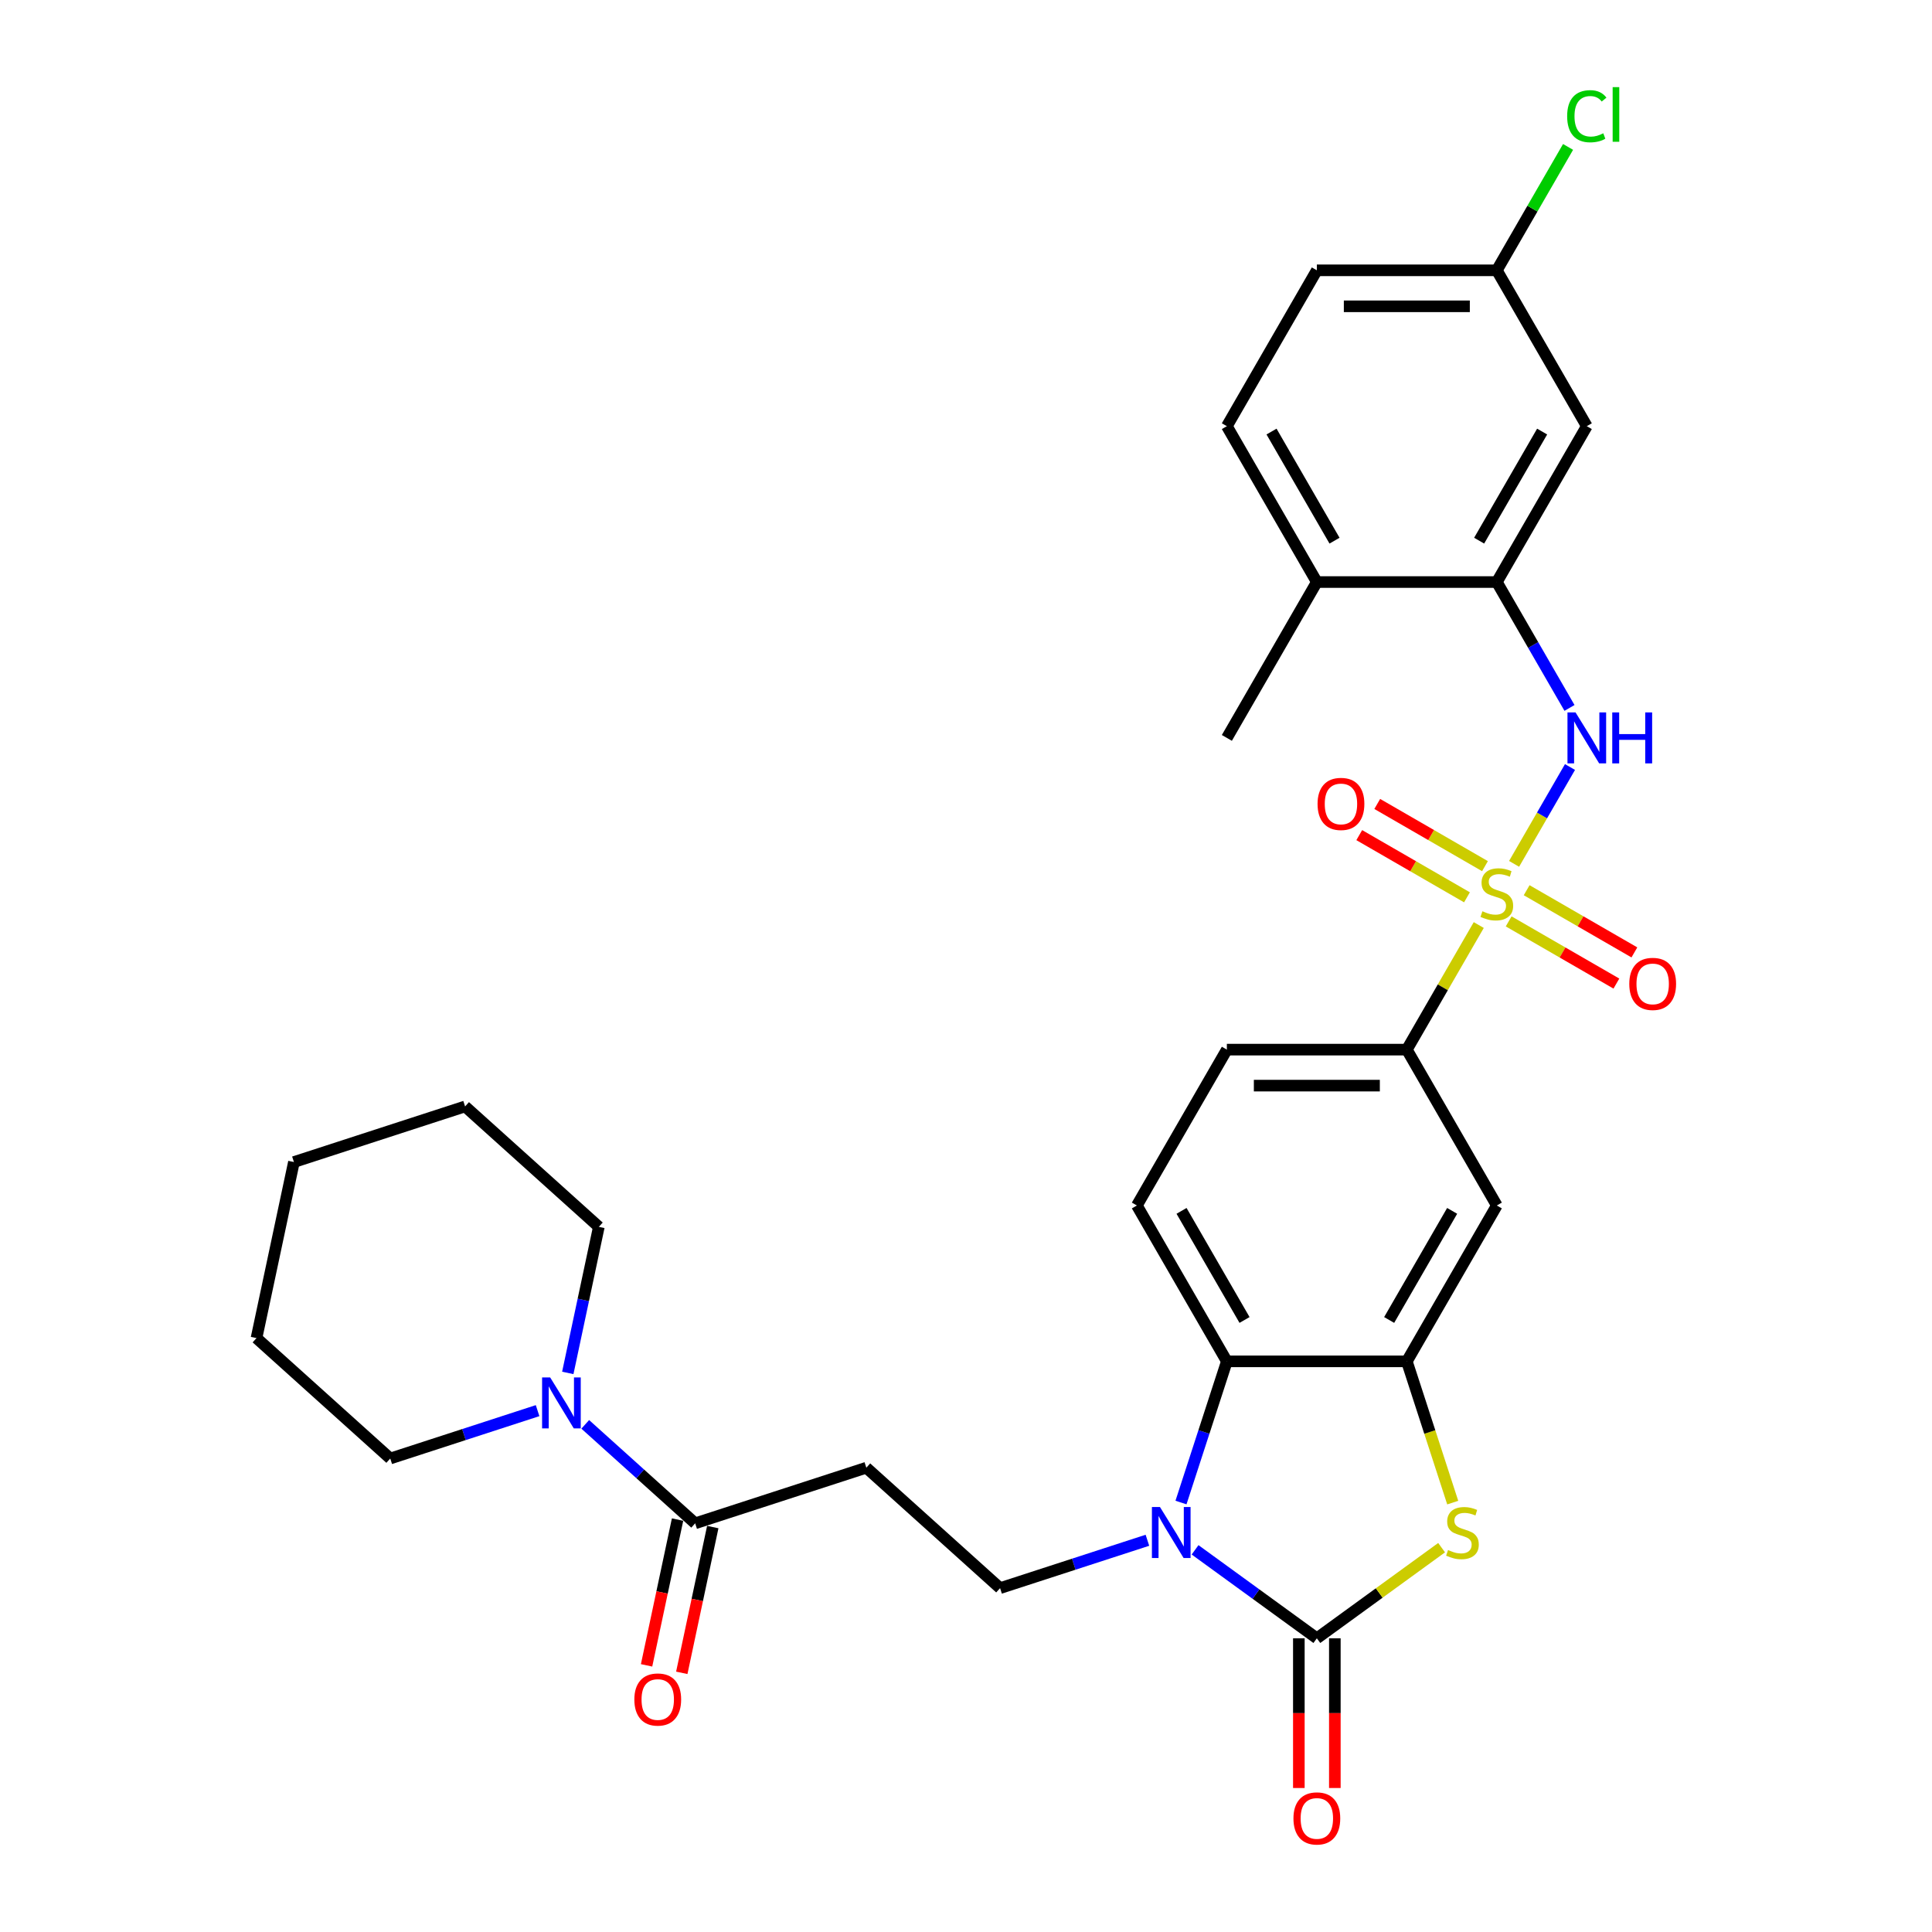 <?xml version='1.0' encoding='iso-8859-1'?>
<svg version='1.1' baseProfile='full'
              xmlns='http://www.w3.org/2000/svg'
                      xmlns:rdkit='http://www.rdkit.org/xml'
                      xmlns:xlink='http://www.w3.org/1999/xlink'
                  xml:space='preserve'
width='1000px' height='1000px' viewBox='0 0 1000 1000'>
<!-- END OF HEADER -->
<rect style='opacity:1.0;fill:#FFFFFF;stroke:none' width='1000' height='1000' x='0' y='0'> </rect>
<path class='bond-5' d='M 783.69,447.13 L 798.158,422.071' style='fill:none;fill-rule:evenodd;stroke:#CCCC00;stroke-width:6px;stroke-linecap:butt;stroke-linejoin:miter;stroke-opacity:1' />
<path class='bond-5' d='M 798.158,422.071 L 812.626,397.011' style='fill:none;fill-rule:evenodd;stroke:#0000FF;stroke-width:6px;stroke-linecap:butt;stroke-linejoin:miter;stroke-opacity:1' />
<path class='bond-6' d='M 765.404,478.803 L 746.789,511.045' style='fill:none;fill-rule:evenodd;stroke:#CCCC00;stroke-width:6px;stroke-linecap:butt;stroke-linejoin:miter;stroke-opacity:1' />
<path class='bond-6' d='M 746.789,511.045 L 728.174,543.287' style='fill:none;fill-rule:evenodd;stroke:#000000;stroke-width:6px;stroke-linecap:butt;stroke-linejoin:miter;stroke-opacity:1' />
<path class='bond-13' d='M 780.881,476.908 L 808.76,493.004' style='fill:none;fill-rule:evenodd;stroke:#CCCC00;stroke-width:6px;stroke-linecap:butt;stroke-linejoin:miter;stroke-opacity:1' />
<path class='bond-13' d='M 808.76,493.004 L 836.64,509.101' style='fill:none;fill-rule:evenodd;stroke:#FF0000;stroke-width:6px;stroke-linecap:butt;stroke-linejoin:miter;stroke-opacity:1' />
<path class='bond-13' d='M 790.196,460.773 L 818.076,476.87' style='fill:none;fill-rule:evenodd;stroke:#CCCC00;stroke-width:6px;stroke-linecap:butt;stroke-linejoin:miter;stroke-opacity:1' />
<path class='bond-13' d='M 818.076,476.87 L 845.955,492.966' style='fill:none;fill-rule:evenodd;stroke:#FF0000;stroke-width:6px;stroke-linecap:butt;stroke-linejoin:miter;stroke-opacity:1' />
<path class='bond-14' d='M 768.622,448.317 L 740.742,432.221' style='fill:none;fill-rule:evenodd;stroke:#CCCC00;stroke-width:6px;stroke-linecap:butt;stroke-linejoin:miter;stroke-opacity:1' />
<path class='bond-14' d='M 740.742,432.221 L 712.862,416.125' style='fill:none;fill-rule:evenodd;stroke:#FF0000;stroke-width:6px;stroke-linecap:butt;stroke-linejoin:miter;stroke-opacity:1' />
<path class='bond-14' d='M 759.306,464.452 L 731.427,448.356' style='fill:none;fill-rule:evenodd;stroke:#CCCC00;stroke-width:6px;stroke-linecap:butt;stroke-linejoin:miter;stroke-opacity:1' />
<path class='bond-14' d='M 731.427,448.356 L 703.547,432.259' style='fill:none;fill-rule:evenodd;stroke:#FF0000;stroke-width:6px;stroke-linecap:butt;stroke-linejoin:miter;stroke-opacity:1' />
<path class='bond-0' d='M 681.597,847.985 L 713.885,824.526' style='fill:none;fill-rule:evenodd;stroke:#000000;stroke-width:6px;stroke-linecap:butt;stroke-linejoin:miter;stroke-opacity:1' />
<path class='bond-0' d='M 713.885,824.526 L 746.173,801.067' style='fill:none;fill-rule:evenodd;stroke:#CCCC00;stroke-width:6px;stroke-linecap:butt;stroke-linejoin:miter;stroke-opacity:1' />
<path class='bond-17' d='M 672.281,847.985 L 672.281,886.727' style='fill:none;fill-rule:evenodd;stroke:#000000;stroke-width:6px;stroke-linecap:butt;stroke-linejoin:miter;stroke-opacity:1' />
<path class='bond-17' d='M 672.281,886.727 L 672.281,925.47' style='fill:none;fill-rule:evenodd;stroke:#FF0000;stroke-width:6px;stroke-linecap:butt;stroke-linejoin:miter;stroke-opacity:1' />
<path class='bond-17' d='M 690.912,847.985 L 690.912,886.727' style='fill:none;fill-rule:evenodd;stroke:#000000;stroke-width:6px;stroke-linecap:butt;stroke-linejoin:miter;stroke-opacity:1' />
<path class='bond-17' d='M 690.912,886.727 L 690.912,925.47' style='fill:none;fill-rule:evenodd;stroke:#FF0000;stroke-width:6px;stroke-linecap:butt;stroke-linejoin:miter;stroke-opacity:1' />
<path class='bond-32' d='M 681.597,847.985 L 650.082,825.088' style='fill:none;fill-rule:evenodd;stroke:#000000;stroke-width:6px;stroke-linecap:butt;stroke-linejoin:miter;stroke-opacity:1' />
<path class='bond-32' d='M 650.082,825.088 L 618.567,802.191' style='fill:none;fill-rule:evenodd;stroke:#0000FF;stroke-width:6px;stroke-linecap:butt;stroke-linejoin:miter;stroke-opacity:1' />
<path class='bond-1' d='M 611.276,777.71 L 623.148,741.173' style='fill:none;fill-rule:evenodd;stroke:#0000FF;stroke-width:6px;stroke-linecap:butt;stroke-linejoin:miter;stroke-opacity:1' />
<path class='bond-1' d='M 623.148,741.173 L 635.02,704.635' style='fill:none;fill-rule:evenodd;stroke:#000000;stroke-width:6px;stroke-linecap:butt;stroke-linejoin:miter;stroke-opacity:1' />
<path class='bond-11' d='M 593.9,797.237 L 555.769,809.627' style='fill:none;fill-rule:evenodd;stroke:#0000FF;stroke-width:6px;stroke-linecap:butt;stroke-linejoin:miter;stroke-opacity:1' />
<path class='bond-11' d='M 555.769,809.627 L 517.638,822.016' style='fill:none;fill-rule:evenodd;stroke:#000000;stroke-width:6px;stroke-linecap:butt;stroke-linejoin:miter;stroke-opacity:1' />
<path class='bond-2' d='M 751.93,777.748 L 740.052,741.191' style='fill:none;fill-rule:evenodd;stroke:#CCCC00;stroke-width:6px;stroke-linecap:butt;stroke-linejoin:miter;stroke-opacity:1' />
<path class='bond-2' d='M 740.052,741.191 L 728.174,704.635' style='fill:none;fill-rule:evenodd;stroke:#000000;stroke-width:6px;stroke-linecap:butt;stroke-linejoin:miter;stroke-opacity:1' />
<path class='bond-3' d='M 728.174,704.635 L 774.751,623.961' style='fill:none;fill-rule:evenodd;stroke:#000000;stroke-width:6px;stroke-linecap:butt;stroke-linejoin:miter;stroke-opacity:1' />
<path class='bond-3' d='M 719.026,683.218 L 751.63,626.746' style='fill:none;fill-rule:evenodd;stroke:#000000;stroke-width:6px;stroke-linecap:butt;stroke-linejoin:miter;stroke-opacity:1' />
<path class='bond-31' d='M 728.174,704.635 L 635.02,704.635' style='fill:none;fill-rule:evenodd;stroke:#000000;stroke-width:6px;stroke-linecap:butt;stroke-linejoin:miter;stroke-opacity:1' />
<path class='bond-4' d='M 635.02,704.635 L 588.443,623.961' style='fill:none;fill-rule:evenodd;stroke:#000000;stroke-width:6px;stroke-linecap:butt;stroke-linejoin:miter;stroke-opacity:1' />
<path class='bond-4' d='M 644.168,683.218 L 611.564,626.746' style='fill:none;fill-rule:evenodd;stroke:#000000;stroke-width:6px;stroke-linecap:butt;stroke-linejoin:miter;stroke-opacity:1' />
<path class='bond-8' d='M 812.368,366.419 L 793.56,333.842' style='fill:none;fill-rule:evenodd;stroke:#0000FF;stroke-width:6px;stroke-linecap:butt;stroke-linejoin:miter;stroke-opacity:1' />
<path class='bond-8' d='M 793.56,333.842 L 774.751,301.265' style='fill:none;fill-rule:evenodd;stroke:#000000;stroke-width:6px;stroke-linecap:butt;stroke-linejoin:miter;stroke-opacity:1' />
<path class='bond-9' d='M 728.174,543.287 L 774.751,623.961' style='fill:none;fill-rule:evenodd;stroke:#000000;stroke-width:6px;stroke-linecap:butt;stroke-linejoin:miter;stroke-opacity:1' />
<path class='bond-19' d='M 728.174,543.287 L 635.02,543.287' style='fill:none;fill-rule:evenodd;stroke:#000000;stroke-width:6px;stroke-linecap:butt;stroke-linejoin:miter;stroke-opacity:1' />
<path class='bond-19' d='M 714.201,561.918 L 648.993,561.918' style='fill:none;fill-rule:evenodd;stroke:#000000;stroke-width:6px;stroke-linecap:butt;stroke-linejoin:miter;stroke-opacity:1' />
<path class='bond-7' d='M 359.816,788.47 L 448.411,759.684' style='fill:none;fill-rule:evenodd;stroke:#000000;stroke-width:6px;stroke-linecap:butt;stroke-linejoin:miter;stroke-opacity:1' />
<path class='bond-10' d='M 359.816,788.47 L 331.369,762.856' style='fill:none;fill-rule:evenodd;stroke:#000000;stroke-width:6px;stroke-linecap:butt;stroke-linejoin:miter;stroke-opacity:1' />
<path class='bond-10' d='M 331.369,762.856 L 302.923,737.243' style='fill:none;fill-rule:evenodd;stroke:#0000FF;stroke-width:6px;stroke-linecap:butt;stroke-linejoin:miter;stroke-opacity:1' />
<path class='bond-20' d='M 350.704,786.533 L 342.686,824.258' style='fill:none;fill-rule:evenodd;stroke:#000000;stroke-width:6px;stroke-linecap:butt;stroke-linejoin:miter;stroke-opacity:1' />
<path class='bond-20' d='M 342.686,824.258 L 334.667,861.983' style='fill:none;fill-rule:evenodd;stroke:#FF0000;stroke-width:6px;stroke-linecap:butt;stroke-linejoin:miter;stroke-opacity:1' />
<path class='bond-20' d='M 368.928,790.407 L 360.909,828.132' style='fill:none;fill-rule:evenodd;stroke:#000000;stroke-width:6px;stroke-linecap:butt;stroke-linejoin:miter;stroke-opacity:1' />
<path class='bond-20' d='M 360.909,828.132 L 352.891,865.857' style='fill:none;fill-rule:evenodd;stroke:#FF0000;stroke-width:6px;stroke-linecap:butt;stroke-linejoin:miter;stroke-opacity:1' />
<path class='bond-16' d='M 774.751,301.265 L 821.328,220.591' style='fill:none;fill-rule:evenodd;stroke:#000000;stroke-width:6px;stroke-linecap:butt;stroke-linejoin:miter;stroke-opacity:1' />
<path class='bond-16' d='M 765.603,279.848 L 798.207,223.376' style='fill:none;fill-rule:evenodd;stroke:#000000;stroke-width:6px;stroke-linecap:butt;stroke-linejoin:miter;stroke-opacity:1' />
<path class='bond-18' d='M 774.751,301.265 L 681.597,301.265' style='fill:none;fill-rule:evenodd;stroke:#000000;stroke-width:6px;stroke-linecap:butt;stroke-linejoin:miter;stroke-opacity:1' />
<path class='bond-25' d='M 293.888,710.618 L 301.922,672.818' style='fill:none;fill-rule:evenodd;stroke:#0000FF;stroke-width:6px;stroke-linecap:butt;stroke-linejoin:miter;stroke-opacity:1' />
<path class='bond-25' d='M 301.922,672.818 L 309.957,635.019' style='fill:none;fill-rule:evenodd;stroke:#000000;stroke-width:6px;stroke-linecap:butt;stroke-linejoin:miter;stroke-opacity:1' />
<path class='bond-26' d='M 278.255,730.145 L 240.125,742.534' style='fill:none;fill-rule:evenodd;stroke:#0000FF;stroke-width:6px;stroke-linecap:butt;stroke-linejoin:miter;stroke-opacity:1' />
<path class='bond-26' d='M 240.125,742.534 L 201.994,754.924' style='fill:none;fill-rule:evenodd;stroke:#000000;stroke-width:6px;stroke-linecap:butt;stroke-linejoin:miter;stroke-opacity:1' />
<path class='bond-12' d='M 517.638,822.016 L 448.411,759.684' style='fill:none;fill-rule:evenodd;stroke:#000000;stroke-width:6px;stroke-linecap:butt;stroke-linejoin:miter;stroke-opacity:1' />
<path class='bond-15' d='M 588.443,623.961 L 635.02,543.287' style='fill:none;fill-rule:evenodd;stroke:#000000;stroke-width:6px;stroke-linecap:butt;stroke-linejoin:miter;stroke-opacity:1' />
<path class='bond-22' d='M 821.328,220.591 L 774.751,139.917' style='fill:none;fill-rule:evenodd;stroke:#000000;stroke-width:6px;stroke-linecap:butt;stroke-linejoin:miter;stroke-opacity:1' />
<path class='bond-21' d='M 681.597,301.265 L 635.02,220.591' style='fill:none;fill-rule:evenodd;stroke:#000000;stroke-width:6px;stroke-linecap:butt;stroke-linejoin:miter;stroke-opacity:1' />
<path class='bond-21' d='M 690.745,279.848 L 658.141,223.376' style='fill:none;fill-rule:evenodd;stroke:#000000;stroke-width:6px;stroke-linecap:butt;stroke-linejoin:miter;stroke-opacity:1' />
<path class='bond-27' d='M 681.597,301.265 L 635.02,381.939' style='fill:none;fill-rule:evenodd;stroke:#000000;stroke-width:6px;stroke-linecap:butt;stroke-linejoin:miter;stroke-opacity:1' />
<path class='bond-23' d='M 635.02,220.591 L 681.597,139.917' style='fill:none;fill-rule:evenodd;stroke:#000000;stroke-width:6px;stroke-linecap:butt;stroke-linejoin:miter;stroke-opacity:1' />
<path class='bond-24' d='M 774.751,139.917 L 793.189,107.982' style='fill:none;fill-rule:evenodd;stroke:#000000;stroke-width:6px;stroke-linecap:butt;stroke-linejoin:miter;stroke-opacity:1' />
<path class='bond-24' d='M 793.189,107.982 L 811.626,76.048' style='fill:none;fill-rule:evenodd;stroke:#00CC00;stroke-width:6px;stroke-linecap:butt;stroke-linejoin:miter;stroke-opacity:1' />
<path class='bond-33' d='M 774.751,139.917 L 681.597,139.917' style='fill:none;fill-rule:evenodd;stroke:#000000;stroke-width:6px;stroke-linecap:butt;stroke-linejoin:miter;stroke-opacity:1' />
<path class='bond-33' d='M 760.778,158.547 L 695.57,158.547' style='fill:none;fill-rule:evenodd;stroke:#000000;stroke-width:6px;stroke-linecap:butt;stroke-linejoin:miter;stroke-opacity:1' />
<path class='bond-29' d='M 309.957,635.019 L 240.73,572.686' style='fill:none;fill-rule:evenodd;stroke:#000000;stroke-width:6px;stroke-linecap:butt;stroke-linejoin:miter;stroke-opacity:1' />
<path class='bond-28' d='M 201.994,754.924 L 132.767,692.591' style='fill:none;fill-rule:evenodd;stroke:#000000;stroke-width:6px;stroke-linecap:butt;stroke-linejoin:miter;stroke-opacity:1' />
<path class='bond-30' d='M 132.767,692.591 L 152.135,601.473' style='fill:none;fill-rule:evenodd;stroke:#000000;stroke-width:6px;stroke-linecap:butt;stroke-linejoin:miter;stroke-opacity:1' />
<path class='bond-34' d='M 240.73,572.686 L 152.135,601.473' style='fill:none;fill-rule:evenodd;stroke:#000000;stroke-width:6px;stroke-linecap:butt;stroke-linejoin:miter;stroke-opacity:1' />
<path  class='atom-0' d='M 767.299 471.667
Q 767.597 471.779, 768.827 472.301
Q 770.056 472.822, 771.398 473.158
Q 772.776 473.456, 774.118 473.456
Q 776.614 473.456, 778.068 472.263
Q 779.521 471.034, 779.521 468.91
Q 779.521 467.457, 778.776 466.562
Q 778.068 465.668, 776.95 465.184
Q 775.832 464.699, 773.969 464.14
Q 771.621 463.432, 770.205 462.762
Q 768.827 462.091, 767.821 460.675
Q 766.852 459.259, 766.852 456.874
Q 766.852 453.558, 769.087 451.509
Q 771.36 449.459, 775.832 449.459
Q 778.887 449.459, 782.353 450.913
L 781.496 453.782
Q 778.328 452.478, 775.944 452.478
Q 773.373 452.478, 771.957 453.558
Q 770.541 454.601, 770.578 456.427
Q 770.578 457.843, 771.286 458.7
Q 772.031 459.557, 773.074 460.042
Q 774.155 460.526, 775.944 461.085
Q 778.328 461.83, 779.744 462.575
Q 781.16 463.321, 782.166 464.848
Q 783.21 466.339, 783.21 468.91
Q 783.21 472.562, 780.75 474.536
Q 778.328 476.474, 774.267 476.474
Q 771.919 476.474, 770.131 475.952
Q 768.38 475.468, 766.293 474.611
L 767.299 471.667
' fill='#CCCC00'/>
<path  class='atom-2' d='M 600.402 780.039
L 609.047 794.012
Q 609.904 795.391, 611.282 797.888
Q 612.661 800.384, 612.736 800.533
L 612.736 780.039
L 616.238 780.039
L 616.238 806.42
L 612.624 806.42
L 603.346 791.143
Q 602.265 789.355, 601.11 787.305
Q 599.992 785.256, 599.657 784.622
L 599.657 806.42
L 596.229 806.42
L 596.229 780.039
L 600.402 780.039
' fill='#0000FF'/>
<path  class='atom-3' d='M 749.508 802.284
Q 749.806 802.396, 751.036 802.918
Q 752.265 803.44, 753.607 803.775
Q 754.985 804.073, 756.327 804.073
Q 758.823 804.073, 760.277 802.881
Q 761.73 801.651, 761.73 799.527
Q 761.73 798.074, 760.985 797.18
Q 760.277 796.285, 759.159 795.801
Q 758.041 795.316, 756.178 794.758
Q 753.83 794.05, 752.414 793.379
Q 751.036 792.708, 750.03 791.292
Q 749.061 789.876, 749.061 787.492
Q 749.061 784.175, 751.297 782.126
Q 753.57 780.076, 758.041 780.076
Q 761.096 780.076, 764.562 781.53
L 763.705 784.399
Q 760.537 783.095, 758.153 783.095
Q 755.582 783.095, 754.166 784.175
Q 752.75 785.219, 752.787 787.044
Q 752.787 788.46, 753.495 789.317
Q 754.24 790.174, 755.284 790.659
Q 756.364 791.143, 758.153 791.702
Q 760.537 792.447, 761.953 793.193
Q 763.369 793.938, 764.375 795.466
Q 765.419 796.956, 765.419 799.527
Q 765.419 803.179, 762.96 805.154
Q 760.537 807.091, 756.476 807.091
Q 754.128 807.091, 752.34 806.57
Q 750.589 806.085, 748.502 805.228
L 749.508 802.284
' fill='#CCCC00'/>
<path  class='atom-6' d='M 815.497 368.748
L 824.142 382.721
Q 824.999 384.1, 826.377 386.596
Q 827.756 389.093, 827.831 389.242
L 827.831 368.748
L 831.333 368.748
L 831.333 395.129
L 827.719 395.129
L 818.441 379.852
Q 817.36 378.063, 816.205 376.014
Q 815.087 373.965, 814.752 373.331
L 814.752 395.129
L 811.324 395.129
L 811.324 368.748
L 815.497 368.748
' fill='#0000FF'/>
<path  class='atom-6' d='M 834.5 368.748
L 838.078 368.748
L 838.078 379.964
L 851.566 379.964
L 851.566 368.748
L 855.143 368.748
L 855.143 395.129
L 851.566 395.129
L 851.566 382.945
L 838.078 382.945
L 838.078 395.129
L 834.5 395.129
L 834.5 368.748
' fill='#0000FF'/>
<path  class='atom-11' d='M 284.758 712.947
L 293.402 726.92
Q 294.259 728.299, 295.638 730.795
Q 297.017 733.292, 297.091 733.441
L 297.091 712.947
L 300.594 712.947
L 300.594 739.328
L 296.979 739.328
L 287.701 724.051
Q 286.621 722.262, 285.466 720.213
Q 284.348 718.164, 284.012 717.53
L 284.012 739.328
L 280.584 739.328
L 280.584 712.947
L 284.758 712.947
' fill='#0000FF'/>
<path  class='atom-14' d='M 843.315 509.264
Q 843.315 502.93, 846.445 499.39
Q 849.575 495.85, 855.425 495.85
Q 861.275 495.85, 864.405 499.39
Q 867.535 502.93, 867.535 509.264
Q 867.535 515.673, 864.368 519.325
Q 861.201 522.939, 855.425 522.939
Q 849.612 522.939, 846.445 519.325
Q 843.315 515.711, 843.315 509.264
M 855.425 519.959
Q 859.45 519.959, 861.611 517.276
Q 863.809 514.556, 863.809 509.264
Q 863.809 504.085, 861.611 501.477
Q 859.45 498.831, 855.425 498.831
Q 851.401 498.831, 849.203 501.439
Q 847.041 504.048, 847.041 509.264
Q 847.041 514.593, 849.203 517.276
Q 851.401 519.959, 855.425 519.959
' fill='#FF0000'/>
<path  class='atom-15' d='M 681.967 416.11
Q 681.967 409.776, 685.097 406.236
Q 688.227 402.696, 694.077 402.696
Q 699.927 402.696, 703.057 406.236
Q 706.187 409.776, 706.187 416.11
Q 706.187 422.519, 703.02 426.171
Q 699.853 429.785, 694.077 429.785
Q 688.264 429.785, 685.097 426.171
Q 681.967 422.556, 681.967 416.11
M 694.077 426.804
Q 698.101 426.804, 700.263 424.121
Q 702.461 421.401, 702.461 416.11
Q 702.461 410.931, 700.263 408.322
Q 698.101 405.677, 694.077 405.677
Q 690.053 405.677, 687.855 408.285
Q 685.693 410.893, 685.693 416.11
Q 685.693 421.438, 687.855 424.121
Q 690.053 426.804, 694.077 426.804
' fill='#FF0000'/>
<path  class='atom-18' d='M 669.487 941.213
Q 669.487 934.879, 672.617 931.339
Q 675.747 927.799, 681.597 927.799
Q 687.447 927.799, 690.577 931.339
Q 693.707 934.879, 693.707 941.213
Q 693.707 947.622, 690.54 951.274
Q 687.372 954.889, 681.597 954.889
Q 675.784 954.889, 672.617 951.274
Q 669.487 947.66, 669.487 941.213
M 681.597 951.908
Q 685.621 951.908, 687.782 949.225
Q 689.981 946.505, 689.981 941.213
Q 689.981 936.034, 687.782 933.426
Q 685.621 930.78, 681.597 930.78
Q 677.573 930.78, 675.374 933.388
Q 673.213 935.997, 673.213 941.213
Q 673.213 946.542, 675.374 949.225
Q 677.573 951.908, 681.597 951.908
' fill='#FF0000'/>
<path  class='atom-21' d='M 328.338 879.663
Q 328.338 873.329, 331.468 869.789
Q 334.598 866.249, 340.448 866.249
Q 346.298 866.249, 349.428 869.789
Q 352.558 873.329, 352.558 879.663
Q 352.558 886.072, 349.391 889.724
Q 346.224 893.338, 340.448 893.338
Q 334.635 893.338, 331.468 889.724
Q 328.338 886.109, 328.338 879.663
M 340.448 890.357
Q 344.473 890.357, 346.634 887.674
Q 348.832 884.954, 348.832 879.663
Q 348.832 874.484, 346.634 871.875
Q 344.473 869.23, 340.448 869.23
Q 336.424 869.23, 334.226 871.838
Q 332.064 874.447, 332.064 879.663
Q 332.064 884.992, 334.226 887.674
Q 336.424 890.357, 340.448 890.357
' fill='#FF0000'/>
<path  class='atom-25' d='M 811.156 60.156
Q 811.156 53.597, 814.211 50.169
Q 817.304 46.704, 823.154 46.704
Q 828.594 46.704, 831.501 50.542
L 829.042 52.554
Q 826.918 49.759, 823.154 49.759
Q 819.167 49.759, 817.043 52.442
Q 814.957 55.088, 814.957 60.156
Q 814.957 65.372, 817.118 68.055
Q 819.316 70.738, 823.564 70.738
Q 826.471 70.738, 829.861 68.987
L 830.905 71.781
Q 829.526 72.675, 827.439 73.197
Q 825.353 73.719, 823.042 73.719
Q 817.304 73.719, 814.211 70.216
Q 811.156 66.713, 811.156 60.156
' fill='#00CC00'/>
<path  class='atom-25' d='M 834.705 45.102
L 838.133 45.102
L 838.133 73.383
L 834.705 73.383
L 834.705 45.102
' fill='#00CC00'/>
</svg>
